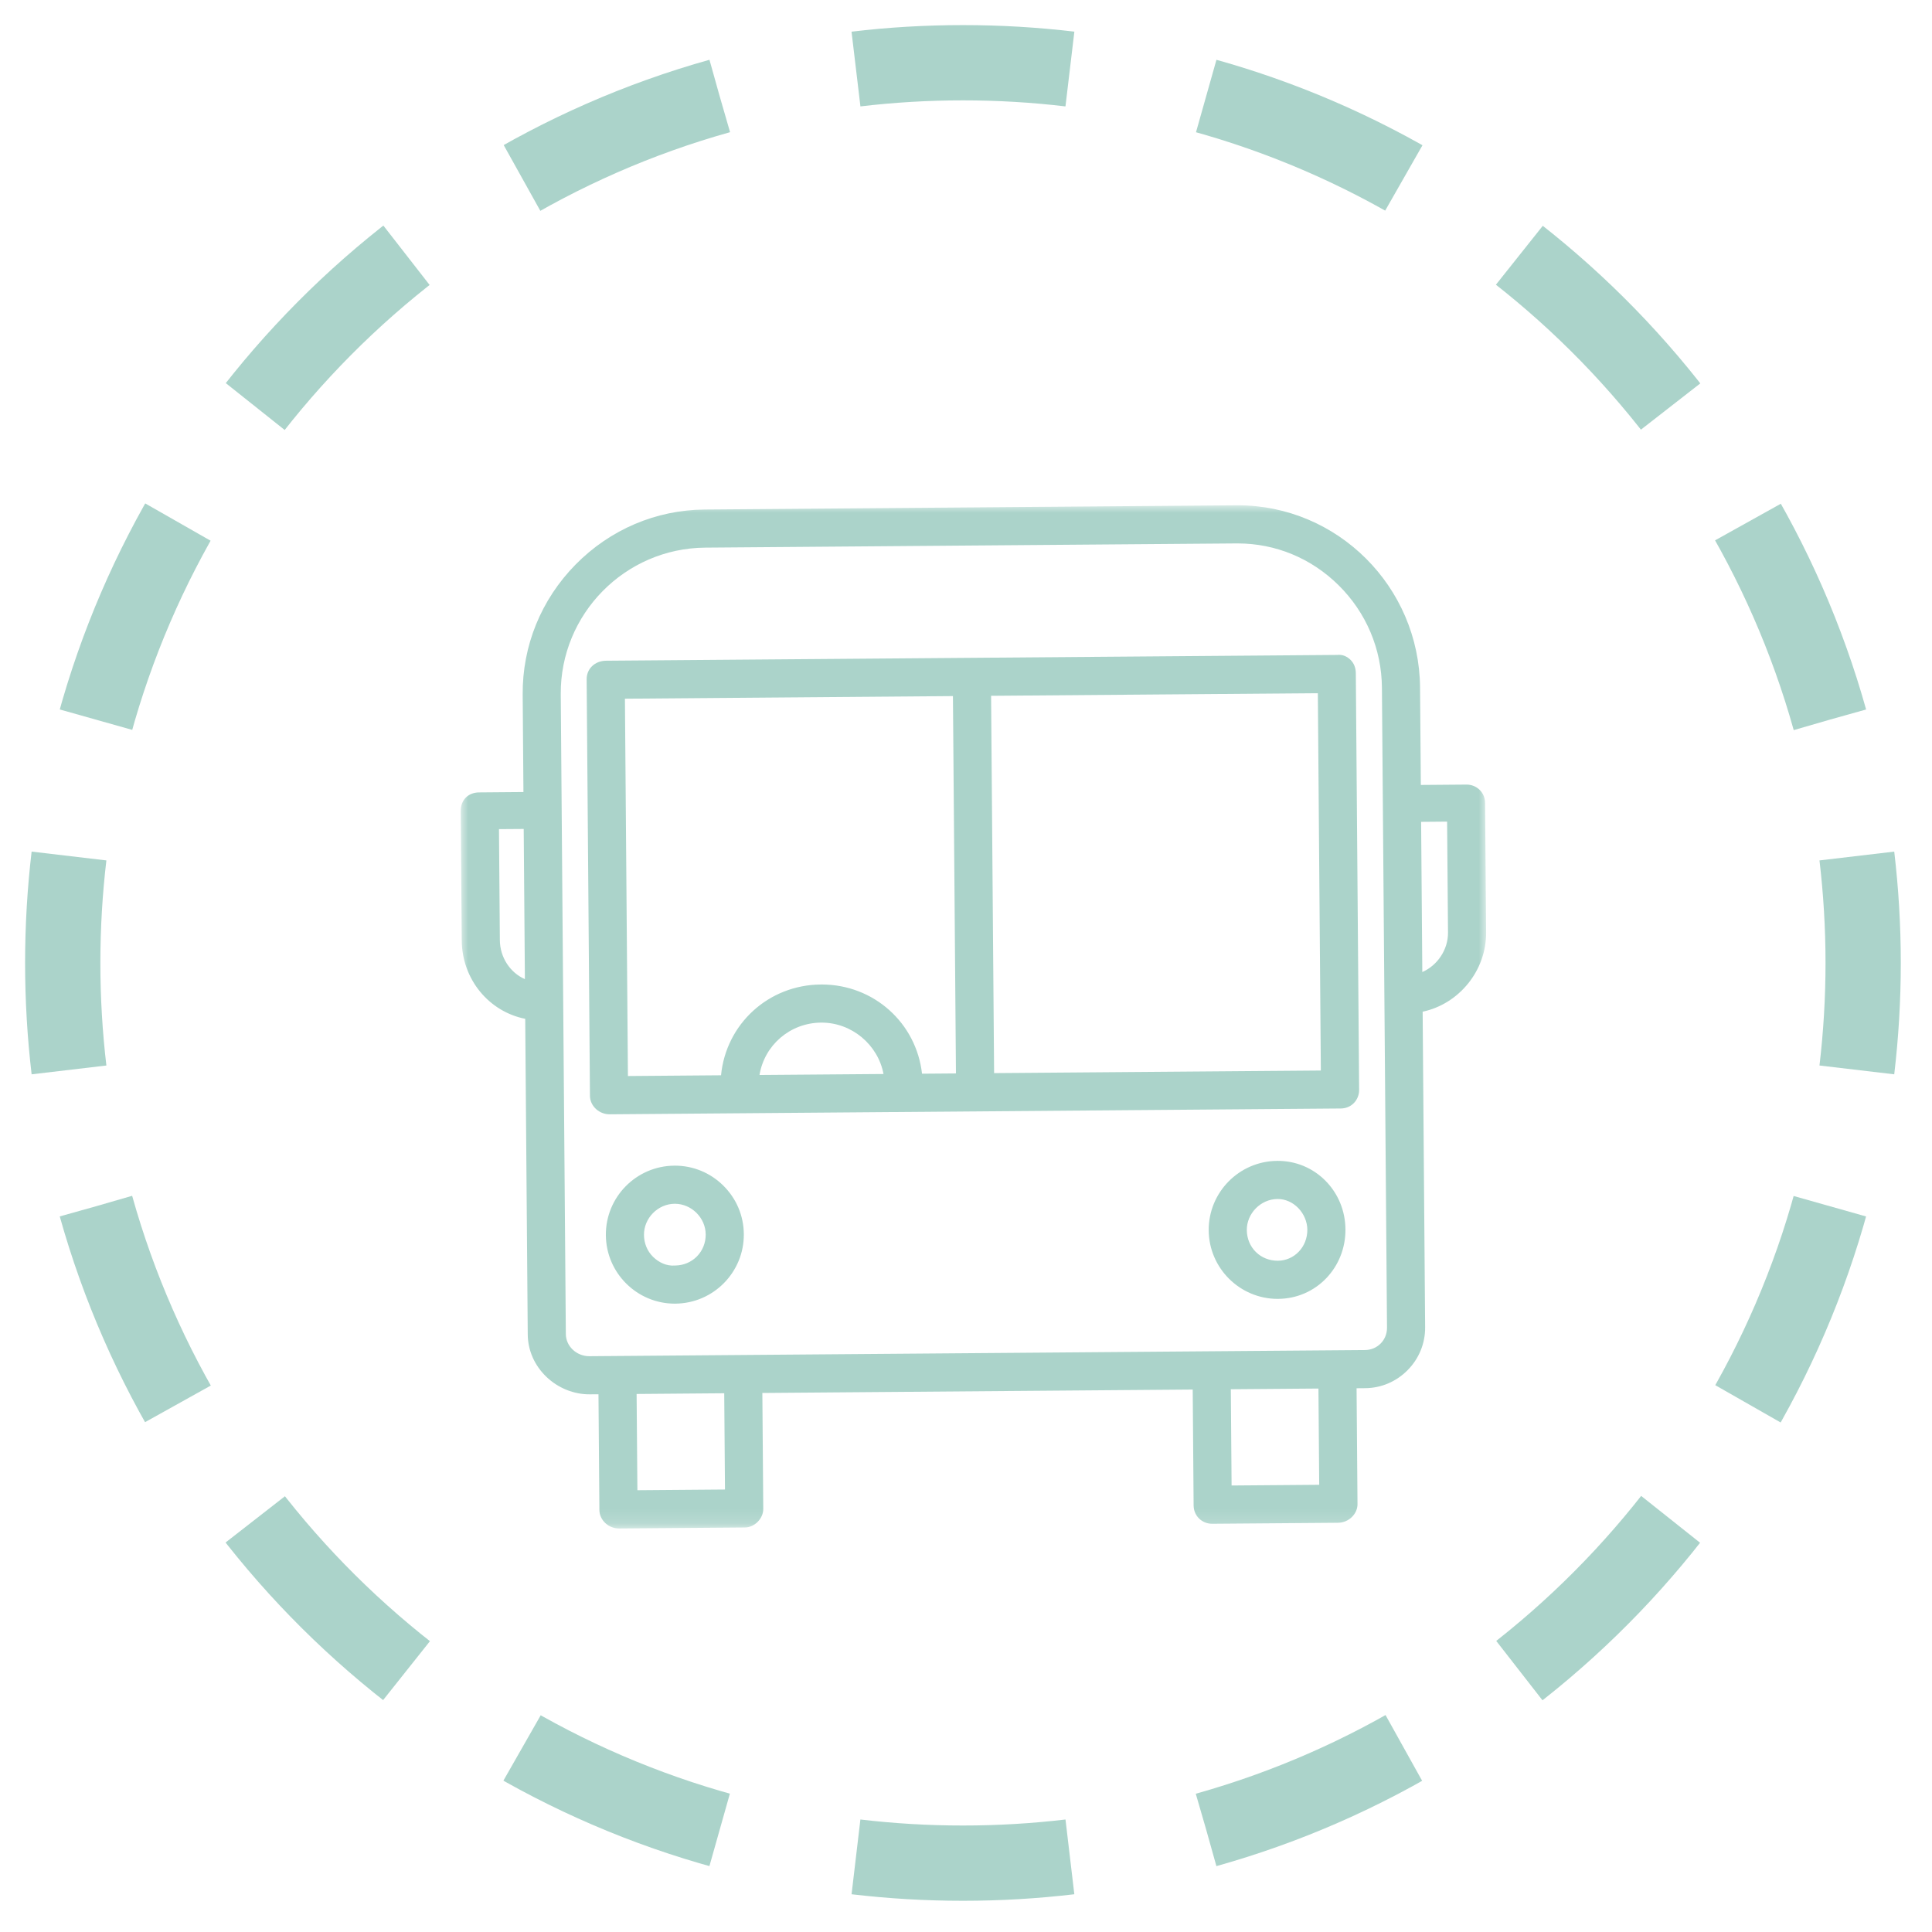<?xml version="1.0" encoding="UTF-8"?> <svg xmlns="http://www.w3.org/2000/svg" xmlns:xlink="http://www.w3.org/1999/xlink" width="130px" height="130px" viewBox="0 0 130 130" version="1.1"><title>Group 25</title><defs><polygon id="path-1" points="0 0.001 68.997 0.001 68.997 68.847 0 68.847"></polygon></defs><g id="Reside-Website-1920" stroke="none" stroke-width="1" fill="none" fill-rule="evenodd"><g id="Reside-1920_Our-Communities" transform="translate(-1550, -4313)"><g id="Group-25" transform="translate(1550, 4313)"><g id="Dotted-Circle/mint" stroke="#ABD3CA"><g id="Group-11" transform="translate(3.377, 3.377)"><path d="M77.789,119.752 C99.575,113.65 116.399,95.67 120.838,73.237" id="Stroke-1" stroke-width="5.065" stroke-dasharray="14.428,9.363"></path><path d="M119.751,45.046 C113.65,23.258 95.669,6.436 73.237,1.997" id="Stroke-3" stroke-width="5.065" stroke-dasharray="14.428,9.363"></path><path d="M45.044,3.084 C23.258,9.185 6.434,27.166 1.996,49.598" id="Stroke-5" stroke-width="5.065" stroke-dasharray="14.428,9.363"></path><path d="M3.082,77.79 C9.184,99.576 27.164,116.4 49.597,120.838" id="Stroke-7" stroke-width="5.065" stroke-dasharray="14.428,9.363"></path><path d="M121.567,68.615 C121.845,66.256 121.991,63.852 121.991,61.417 C121.991,58.983 121.845,56.58 121.567,54.222 M68.615,1.268 C66.254,0.987 63.852,0.844 61.417,0.844 C58.981,0.844 56.58,0.987 54.22,1.268 M1.266,54.222 C0.988,56.58 0.844,58.983 0.844,61.417 C0.844,63.852 0.988,66.256 1.266,68.615 M54.22,121.568 C56.58,121.847 58.981,121.99 61.417,121.99 C63.852,121.99 66.254,121.847 68.615,121.568" id="Stroke-9" stroke-width="5.065"></path></g></g><g id="Group-3" transform="translate(31, 34)"><mask id="mask-2" fill="white"><use xlink:href="#path-1"></use></mask><g id="Clip-2"></g><path d="M64.624,21.3 L64.704,31.407 C65.722,30.959 66.441,29.903 66.433,28.755 L66.373,21.285 L64.624,21.3 Z M2.634,29.26 C2.643,30.427 3.333,31.453 4.319,31.883 L4.239,21.779 L2.575,21.791 L2.634,29.26 Z M35.688,12.819 L35.891,38.208 L57.877,38.033 L57.675,12.644 L35.688,12.819 Z M24.282,34.809 L24.25,34.809 C22.154,34.827 20.436,36.331 20.105,38.333 L28.45,38.267 C28.081,36.309 26.328,34.809 24.282,34.809 L24.282,34.809 Z M11.05,13.014 L11.252,38.404 L17.517,38.353 C17.851,34.911 20.698,32.273 24.23,32.245 C24.25,32.244 24.27,32.244 24.288,32.244 C27.794,32.244 30.654,34.83 31.041,38.247 L33.324,38.229 L33.121,12.838 L11.05,13.014 Z M10.02,40.979 C9.682,40.979 9.358,40.854 9.107,40.626 C8.85,40.392 8.7,40.071 8.697,39.748 L8.475,11.71 C8.472,11.38 8.592,11.073 8.816,10.847 C9.059,10.599 9.405,10.46 9.79,10.458 L58.98,10.069 C59.353,10.026 59.651,10.182 59.88,10.406 C60.105,10.631 60.227,10.939 60.23,11.298 L60.453,39.337 C60.456,39.668 60.325,39.992 60.096,40.226 C59.867,40.457 59.557,40.586 59.221,40.588 L10.03,40.979 L10.02,40.979 Z M54.958,46.678 C53.831,46.688 52.888,47.647 52.895,48.772 C52.901,49.34 53.117,49.863 53.505,50.245 C53.891,50.624 54.41,50.832 54.971,50.832 L54.989,50.832 C55.519,50.827 56.016,50.613 56.386,50.228 C56.766,49.834 56.971,49.306 56.968,48.74 C56.962,48.21 56.74,47.681 56.358,47.287 C55.977,46.895 55.484,46.678 54.971,46.678 L54.958,46.678 Z M14.393,46.999 C13.267,47.009 12.322,47.968 12.332,49.094 C12.336,49.661 12.553,50.186 12.941,50.568 C13.332,50.95 13.852,51.203 14.425,51.154 C15.589,51.145 16.494,50.225 16.485,49.061 C16.477,47.94 15.527,46.999 14.408,46.999 L14.393,46.999 Z M54.972,53.399 C52.431,53.399 50.352,51.34 50.331,48.793 C50.31,46.233 52.377,44.133 54.935,44.113 C54.949,44.113 54.962,44.112 54.974,44.112 C56.196,44.112 57.337,44.588 58.193,45.455 C59.047,46.321 59.523,47.48 59.532,48.719 C59.542,49.959 59.084,51.125 58.245,52.005 C57.395,52.893 56.245,53.388 55.011,53.398 C54.998,53.398 54.984,53.399 54.972,53.399 L54.972,53.399 Z M14.408,53.72 C11.864,53.72 9.787,51.661 9.767,49.114 C9.745,46.554 11.812,44.454 14.371,44.435 C14.386,44.435 14.396,44.434 14.409,44.434 C15.633,44.434 16.788,44.907 17.663,45.77 C18.549,46.642 19.041,47.803 19.05,49.04 C19.072,51.6 17.006,53.699 14.444,53.719 C14.434,53.719 14.419,53.72 14.408,53.72 L14.408,53.72 Z M52.279,2.566 L52.202,2.566 L16.448,2.849 C11.05,2.893 6.691,7.32 6.732,12.719 L7.074,55.772 C7.079,56.168 7.245,56.541 7.546,56.821 C7.846,57.102 8.239,57.256 8.652,57.256 L8.666,57.256 L60.844,56.842 C61.684,56.835 62.336,56.173 62.329,55.334 L61.987,12.28 C61.968,9.67 60.931,7.219 59.072,5.38 C57.237,3.564 54.828,2.566 52.279,2.566 L52.279,2.566 Z M51.819,59.479 L51.871,65.956 L57.767,65.909 L57.715,59.432 L51.819,59.479 Z M11.836,59.797 L11.889,66.273 L17.782,66.226 L17.732,59.749 L11.836,59.797 Z M10.653,68.848 C10.318,68.848 9.993,68.724 9.742,68.495 C9.485,68.261 9.335,67.941 9.332,67.617 L9.27,59.817 L8.687,59.821 C7.633,59.833 6.562,59.405 5.777,58.655 C4.968,57.885 4.519,56.867 4.511,55.792 L4.341,34.554 C1.893,34.07 0.089,31.89 0.069,29.28 L0,20.571 C-0.006,19.84 0.499,19.326 1.23,19.32 L4.221,19.295 L4.17,12.739 C4.144,9.455 5.409,6.347 7.731,3.986 C10.056,1.625 13.145,0.311 16.427,0.285 L52.181,0.001 C52.214,0 52.248,0 52.279,0 C59.004,0 64.499,5.479 64.552,12.26 L64.605,18.818 L67.677,18.793 L67.686,18.793 C68.014,18.793 68.335,18.923 68.566,19.151 C68.796,19.379 68.925,19.689 68.927,20.025 L68.998,28.735 C69.019,31.305 67.178,33.555 64.727,34.075 L64.894,55.314 C64.901,56.391 64.486,57.412 63.721,58.189 C62.956,58.966 61.941,59.399 60.864,59.407 L60.281,59.412 L60.343,67.212 C60.346,67.517 60.215,67.825 59.983,68.06 C59.733,68.315 59.386,68.462 59.028,68.464 L50.566,68.531 L50.559,68.531 C49.867,68.531 49.322,67.992 49.316,67.3 L49.255,59.499 L20.297,59.73 L20.358,67.529 C20.363,68.179 19.777,68.776 19.128,68.78 L10.666,68.848 L10.653,68.848 Z" id="Fill-1" fill="#ABD3CA" mask="url(#mask-2)"></path></g></g></g></g></svg> 